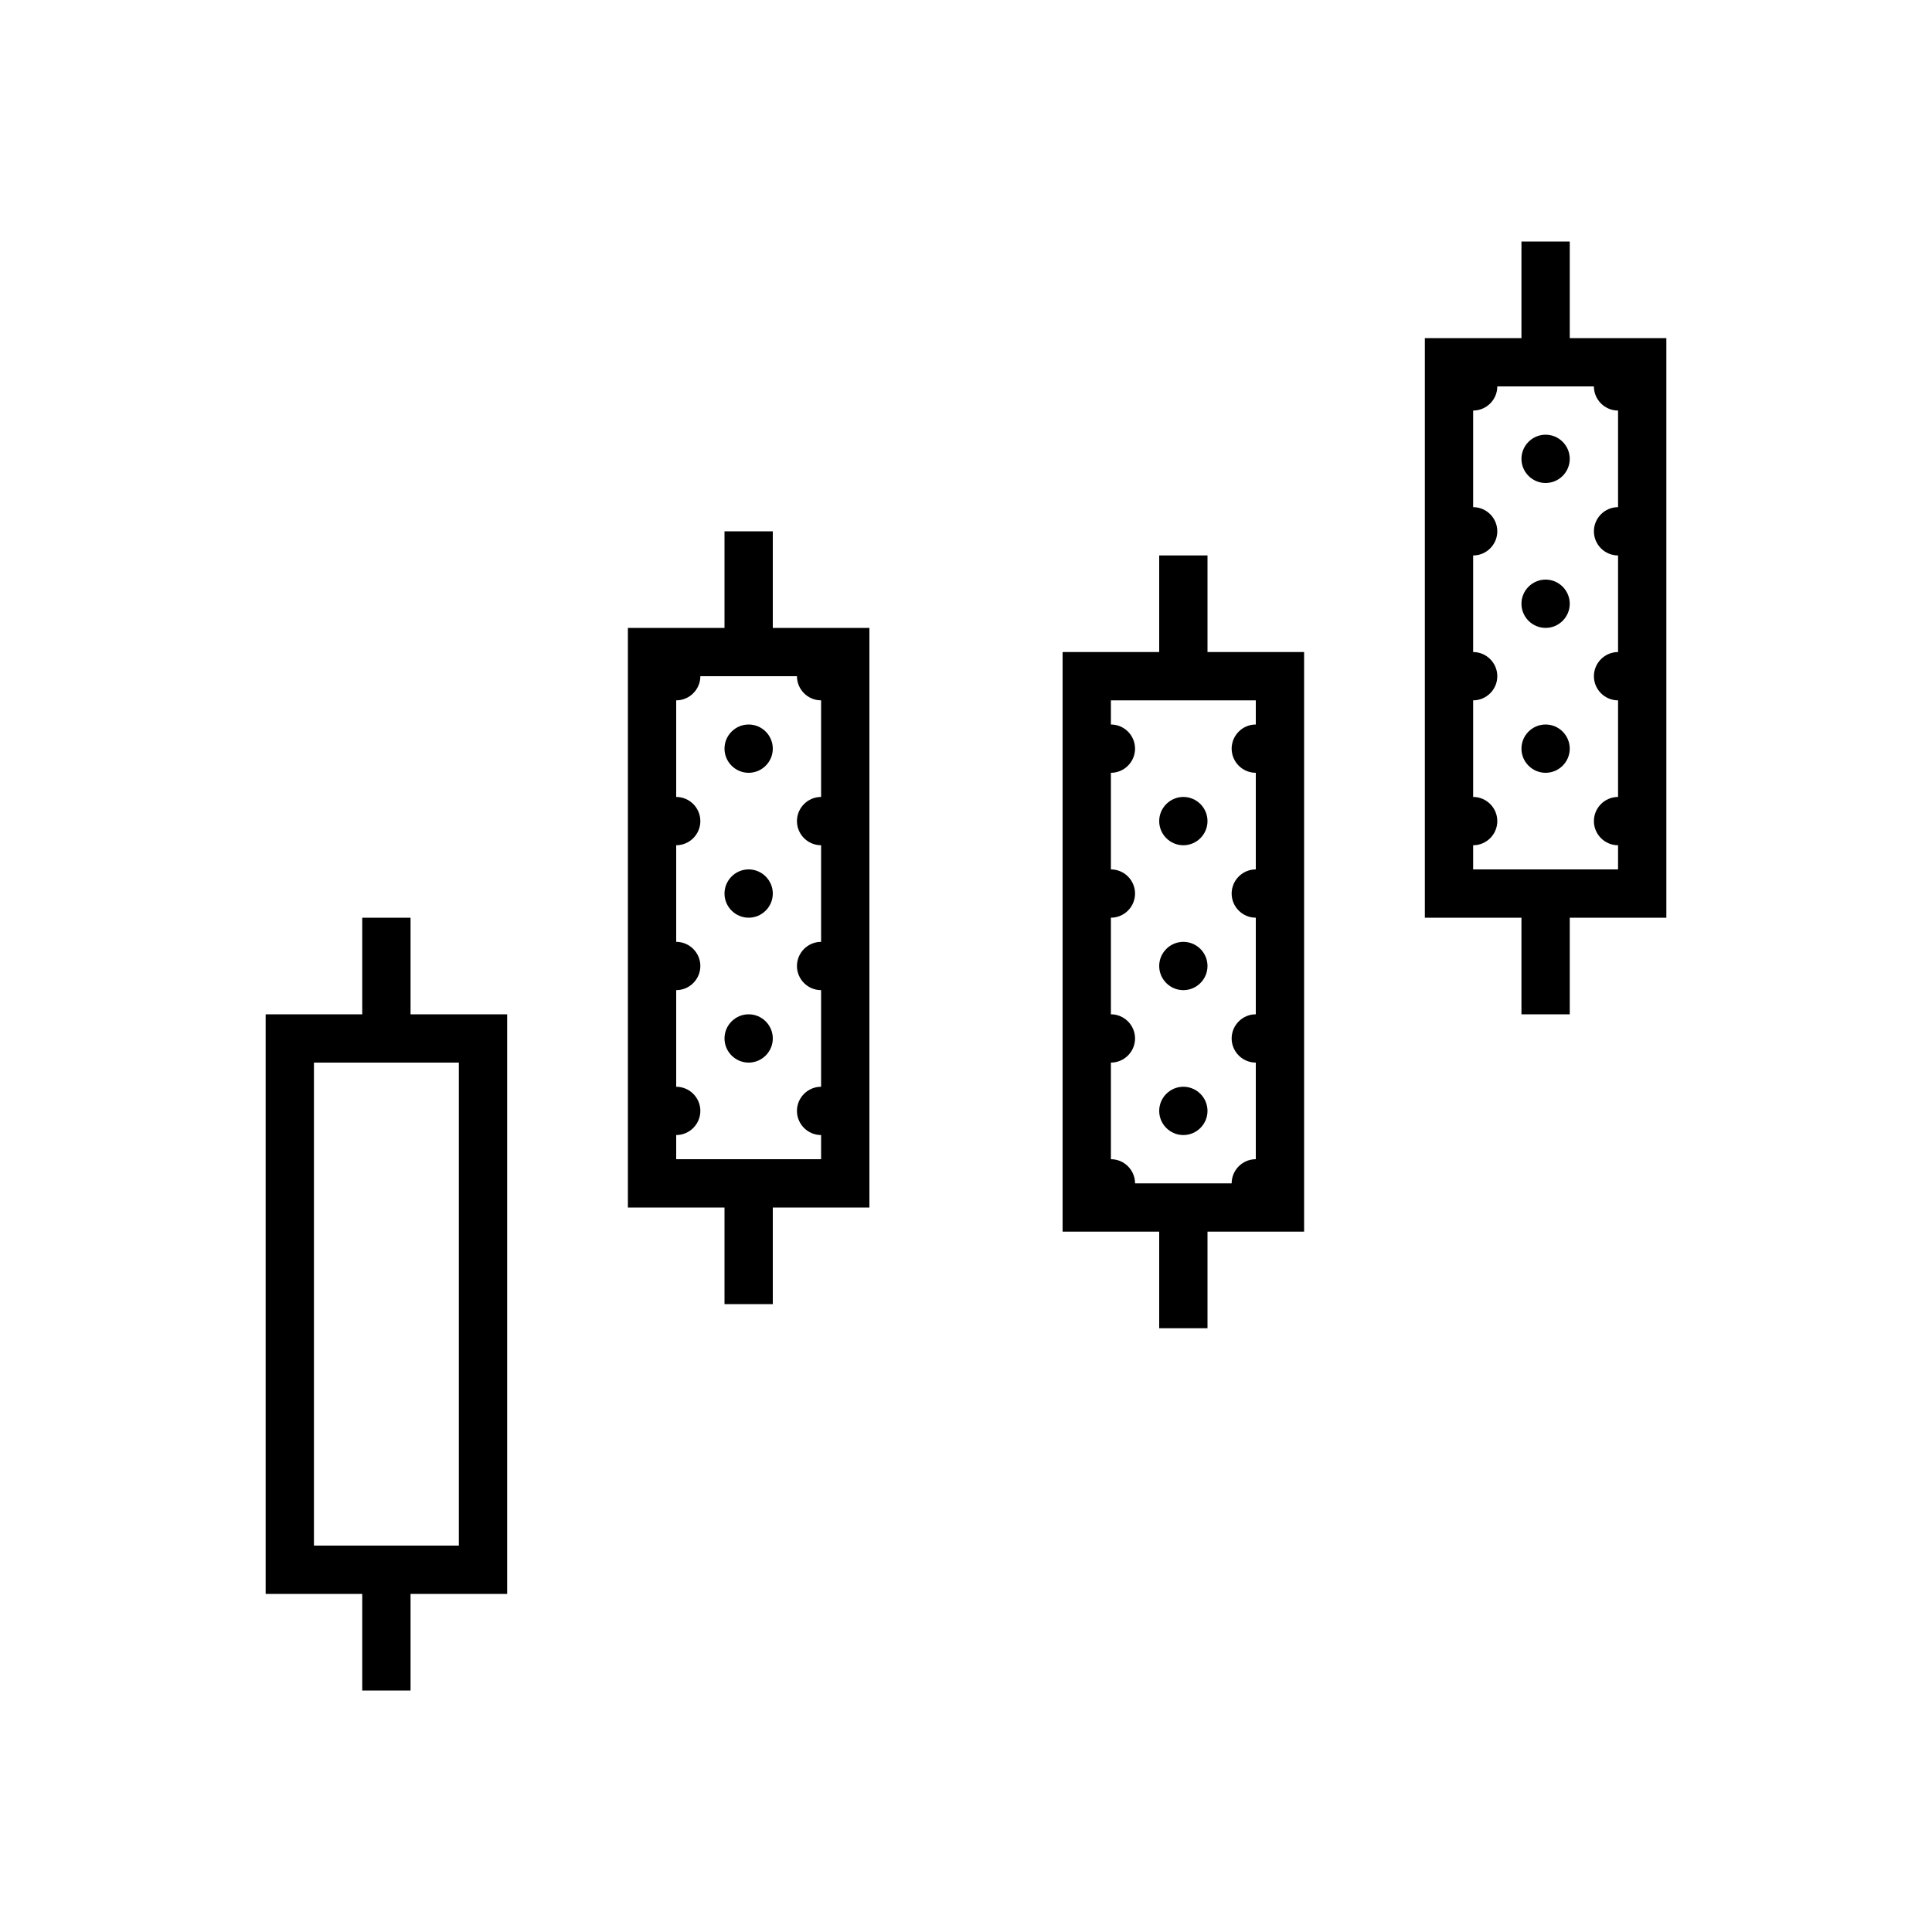 <svg xmlns="http://www.w3.org/2000/svg" viewBox="0 0 80 80"><path d="M63 10v4h-4v24h4v4h2v-4h4V14h-4v-4zm-1 6h4c0 .55.45 1 1 1v4c-.55 0-1 .45-1 1s.45 1 1 1v4c-.55 0-1 .45-1 1s.45 1 1 1v4c-.55 0-1 .45-1 1s.45 1 1 1v1h-6v-1c.55 0 1-.45 1-1s-.45-1-1-1v-4c.55 0 1-.45 1-1s-.45-1-1-1v-4c.55 0 1-.45 1-1s-.45-1-1-1v-4c.55 0 1-.45 1-1zm2 2c-.55 0-1 .45-1 1s.45 1 1 1 1-.45 1-1-.45-1-1-1zm-34 4v4h-4v24h4v4h2v-4h4V26h-4v-4zm18 1v4h-4v24h4v4h2v-4h4V27h-4v-4zm16 1c-.55 0-1 .45-1 1s.45 1 1 1 1-.45 1-1-.45-1-1-1zm-35 4h4c0 .55.45 1 1 1v4c-.55 0-1 .45-1 1s.45 1 1 1v4c-.55 0-1 .45-1 1s.45 1 1 1v4c-.55 0-1 .45-1 1s.45 1 1 1v1h-6v-1c.55 0 1-.45 1-1s-.45-1-1-1v-4c.55 0 1-.45 1-1s-.45-1-1-1v-4c.55 0 1-.45 1-1s-.45-1-1-1v-4c.55 0 1-.45 1-1zm17 1h6v1c-.55 0-1 .45-1 1s.45 1 1 1v4c-.55 0-1 .45-1 1s.45 1 1 1v4c-.55 0-1 .45-1 1s.45 1 1 1v4c-.55 0-1 .45-1 1h-4c0-.55-.45-1-1-1v-4c.55 0 1-.45 1-1s-.45-1-1-1v-4c.55 0 1-.45 1-1s-.45-1-1-1v-4c.55 0 1-.45 1-1s-.45-1-1-1zm-15 1c-.55 0-1 .45-1 1s.45 1 1 1 1-.45 1-1-.45-1-1-1zm33 0c-.55 0-1 .45-1 1s.45 1 1 1 1-.45 1-1-.45-1-1-1zm-15 3c-.55 0-1 .45-1 1s.45 1 1 1 1-.45 1-1-.45-1-1-1zm-18 3c-.55 0-1 .45-1 1s.45 1 1 1 1-.45 1-1-.45-1-1-1zm-16 2v4h-4v24h4v4h2v-4h4V42h-4v-4zm34 1c-.55 0-1 .45-1 1s.45 1 1 1 1-.45 1-1-.45-1-1-1zm-18 3c-.55 0-1 .45-1 1s.45 1 1 1 1-.45 1-1-.45-1-1-1zm-18 2h6v20h-6zm36 1c-.55 0-1 .45-1 1s.45 1 1 1 1-.45 1-1-.45-1-1-1z"/></svg>